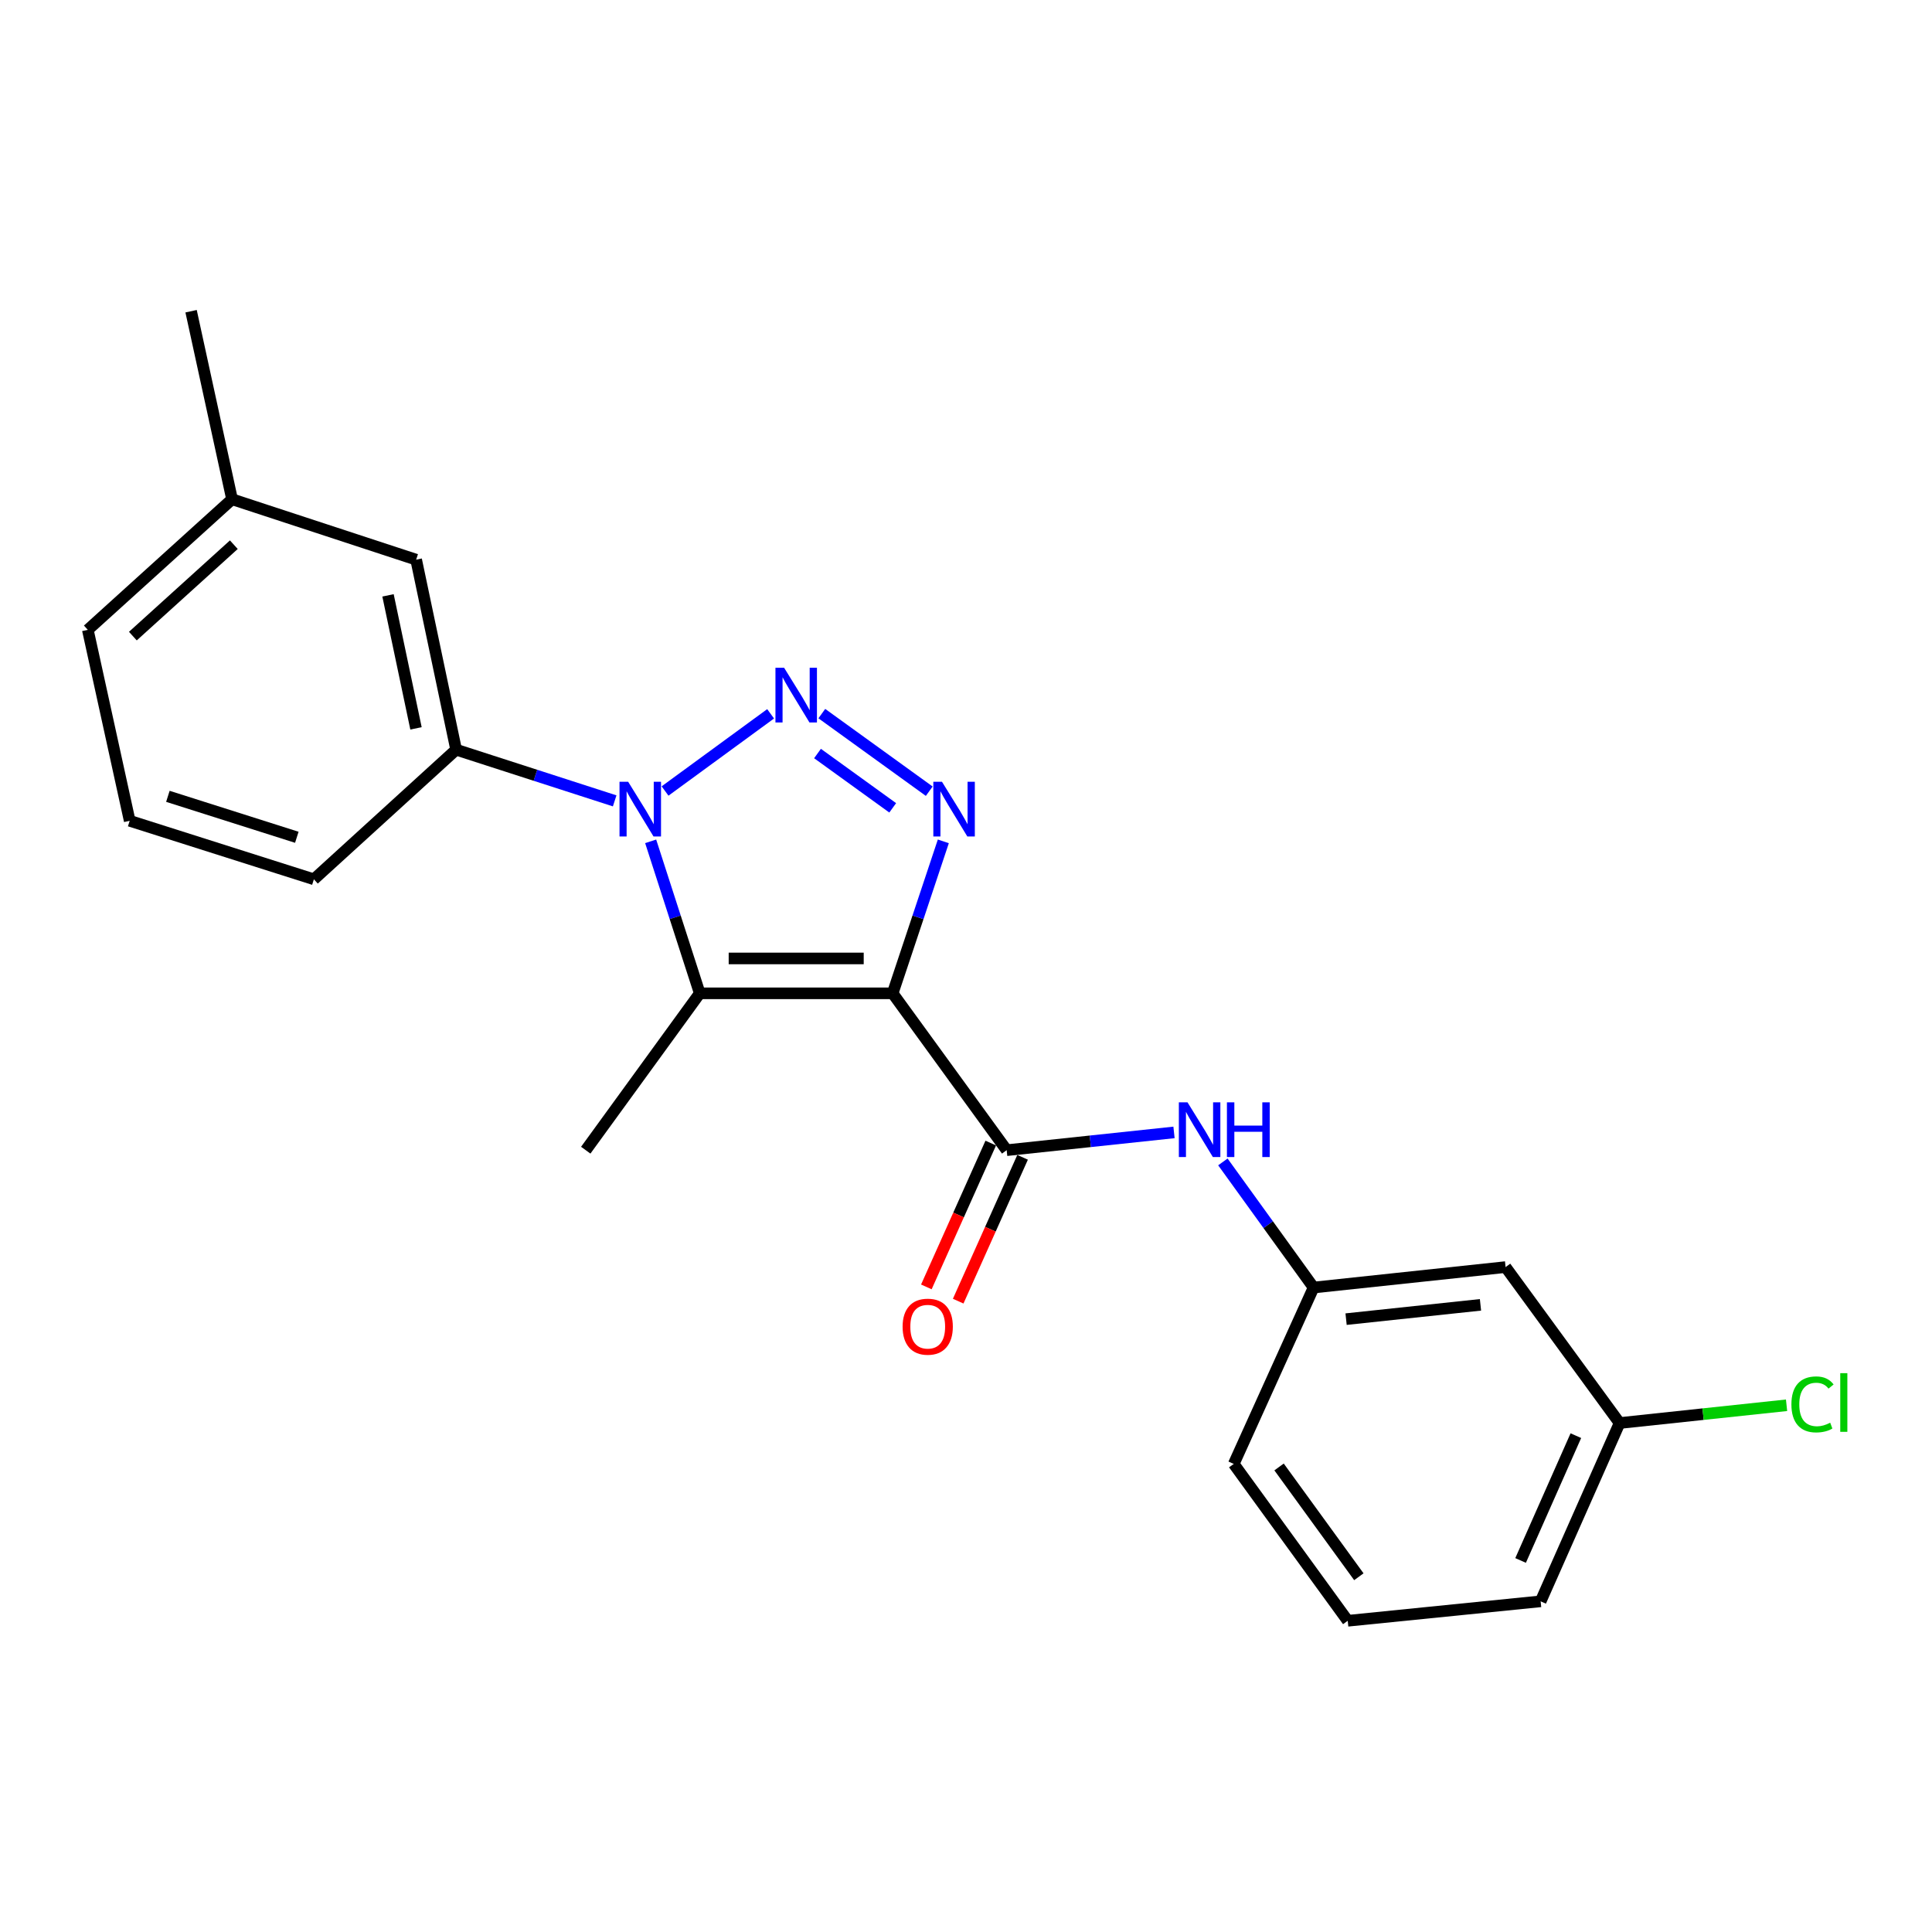 <?xml version='1.0' encoding='iso-8859-1'?>
<svg version='1.1' baseProfile='full'
              xmlns='http://www.w3.org/2000/svg'
                      xmlns:rdkit='http://www.rdkit.org/xml'
                      xmlns:xlink='http://www.w3.org/1999/xlink'
                  xml:space='preserve'
width='1000px' height='1000px' viewBox='0 0 1000 1000'>
<!-- END OF HEADER -->
<rect style='opacity:1.0;fill:#FFFFFF;stroke:none' width='1000' height='1000' x='0' y='0'> </rect>
<path class='bond-2' d='M 462.033,514.143 L 475.151,474.81' style='fill:none;fill-rule:evenodd;stroke:#000000;stroke-width:6px;stroke-linecap:butt;stroke-linejoin:miter;stroke-opacity:1' />
<path class='bond-2' d='M 475.151,474.81 L 488.268,435.477' style='fill:none;fill-rule:evenodd;stroke:#0000FF;stroke-width:6px;stroke-linecap:butt;stroke-linejoin:miter;stroke-opacity:1' />
<path class='bond-3' d='M 462.033,514.143 L 362.191,514.143' style='fill:none;fill-rule:evenodd;stroke:#000000;stroke-width:6px;stroke-linecap:butt;stroke-linejoin:miter;stroke-opacity:1' />
<path class='bond-3' d='M 447.056,496.088 L 377.167,496.088' style='fill:none;fill-rule:evenodd;stroke:#000000;stroke-width:6px;stroke-linecap:butt;stroke-linejoin:miter;stroke-opacity:1' />
<path class='bond-4' d='M 462.033,514.143 L 521.051,595.338' style='fill:none;fill-rule:evenodd;stroke:#000000;stroke-width:6px;stroke-linecap:butt;stroke-linejoin:miter;stroke-opacity:1' />
<path class='bond-0' d='M 425.372,369.363 L 480.978,409.523' style='fill:none;fill-rule:evenodd;stroke:#0000FF;stroke-width:6px;stroke-linecap:butt;stroke-linejoin:miter;stroke-opacity:1' />
<path class='bond-0' d='M 423.142,390.024 L 462.066,418.136' style='fill:none;fill-rule:evenodd;stroke:#0000FF;stroke-width:6px;stroke-linecap:butt;stroke-linejoin:miter;stroke-opacity:1' />
<path class='bond-22' d='M 398.872,369.467 L 344.228,409.424' style='fill:none;fill-rule:evenodd;stroke:#0000FF;stroke-width:6px;stroke-linecap:butt;stroke-linejoin:miter;stroke-opacity:1' />
<path class='bond-1' d='M 336.781,435.469 L 349.486,474.806' style='fill:none;fill-rule:evenodd;stroke:#0000FF;stroke-width:6px;stroke-linecap:butt;stroke-linejoin:miter;stroke-opacity:1' />
<path class='bond-1' d='M 349.486,474.806 L 362.191,514.143' style='fill:none;fill-rule:evenodd;stroke:#000000;stroke-width:6px;stroke-linecap:butt;stroke-linejoin:miter;stroke-opacity:1' />
<path class='bond-5' d='M 318.154,414.529 L 277.122,401.28' style='fill:none;fill-rule:evenodd;stroke:#0000FF;stroke-width:6px;stroke-linecap:butt;stroke-linejoin:miter;stroke-opacity:1' />
<path class='bond-5' d='M 277.122,401.28 L 236.09,388.032' style='fill:none;fill-rule:evenodd;stroke:#000000;stroke-width:6px;stroke-linecap:butt;stroke-linejoin:miter;stroke-opacity:1' />
<path class='bond-11' d='M 362.191,514.143 L 303.183,595.338' style='fill:none;fill-rule:evenodd;stroke:#000000;stroke-width:6px;stroke-linecap:butt;stroke-linejoin:miter;stroke-opacity:1' />
<path class='bond-6' d='M 521.051,595.338 L 564.356,590.736' style='fill:none;fill-rule:evenodd;stroke:#000000;stroke-width:6px;stroke-linecap:butt;stroke-linejoin:miter;stroke-opacity:1' />
<path class='bond-6' d='M 564.356,590.736 L 607.662,586.134' style='fill:none;fill-rule:evenodd;stroke:#0000FF;stroke-width:6px;stroke-linecap:butt;stroke-linejoin:miter;stroke-opacity:1' />
<path class='bond-7' d='M 512.812,591.649 L 496.146,628.872' style='fill:none;fill-rule:evenodd;stroke:#000000;stroke-width:6px;stroke-linecap:butt;stroke-linejoin:miter;stroke-opacity:1' />
<path class='bond-7' d='M 496.146,628.872 L 479.479,666.095' style='fill:none;fill-rule:evenodd;stroke:#FF0000;stroke-width:6px;stroke-linecap:butt;stroke-linejoin:miter;stroke-opacity:1' />
<path class='bond-7' d='M 529.29,599.027 L 512.624,636.25' style='fill:none;fill-rule:evenodd;stroke:#000000;stroke-width:6px;stroke-linecap:butt;stroke-linejoin:miter;stroke-opacity:1' />
<path class='bond-7' d='M 512.624,636.25 L 495.958,673.473' style='fill:none;fill-rule:evenodd;stroke:#FF0000;stroke-width:6px;stroke-linecap:butt;stroke-linejoin:miter;stroke-opacity:1' />
<path class='bond-9' d='M 236.09,388.032 L 215.398,289.685' style='fill:none;fill-rule:evenodd;stroke:#000000;stroke-width:6px;stroke-linecap:butt;stroke-linejoin:miter;stroke-opacity:1' />
<path class='bond-9' d='M 215.319,376.997 L 200.834,308.154' style='fill:none;fill-rule:evenodd;stroke:#000000;stroke-width:6px;stroke-linecap:butt;stroke-linejoin:miter;stroke-opacity:1' />
<path class='bond-15' d='M 236.09,388.032 L 162.468,455.124' style='fill:none;fill-rule:evenodd;stroke:#000000;stroke-width:6px;stroke-linecap:butt;stroke-linejoin:miter;stroke-opacity:1' />
<path class='bond-8' d='M 632.958,601.405 L 656.434,633.914' style='fill:none;fill-rule:evenodd;stroke:#0000FF;stroke-width:6px;stroke-linecap:butt;stroke-linejoin:miter;stroke-opacity:1' />
<path class='bond-8' d='M 656.434,633.914 L 679.911,666.423' style='fill:none;fill-rule:evenodd;stroke:#000000;stroke-width:6px;stroke-linecap:butt;stroke-linejoin:miter;stroke-opacity:1' />
<path class='bond-10' d='M 679.911,666.423 L 779.291,655.841' style='fill:none;fill-rule:evenodd;stroke:#000000;stroke-width:6px;stroke-linecap:butt;stroke-linejoin:miter;stroke-opacity:1' />
<path class='bond-10' d='M 696.729,682.788 L 766.296,675.381' style='fill:none;fill-rule:evenodd;stroke:#000000;stroke-width:6px;stroke-linecap:butt;stroke-linejoin:miter;stroke-opacity:1' />
<path class='bond-18' d='M 679.911,666.423 L 638.586,757.728' style='fill:none;fill-rule:evenodd;stroke:#000000;stroke-width:6px;stroke-linecap:butt;stroke-linejoin:miter;stroke-opacity:1' />
<path class='bond-13' d='M 215.398,289.685 L 120.11,258.41' style='fill:none;fill-rule:evenodd;stroke:#000000;stroke-width:6px;stroke-linecap:butt;stroke-linejoin:miter;stroke-opacity:1' />
<path class='bond-12' d='M 779.291,655.841 L 838.299,736.564' style='fill:none;fill-rule:evenodd;stroke:#000000;stroke-width:6px;stroke-linecap:butt;stroke-linejoin:miter;stroke-opacity:1' />
<path class='bond-14' d='M 838.299,736.564 L 881.51,731.963' style='fill:none;fill-rule:evenodd;stroke:#000000;stroke-width:6px;stroke-linecap:butt;stroke-linejoin:miter;stroke-opacity:1' />
<path class='bond-14' d='M 881.51,731.963 L 924.72,727.362' style='fill:none;fill-rule:evenodd;stroke:#00CC00;stroke-width:6px;stroke-linecap:butt;stroke-linejoin:miter;stroke-opacity:1' />
<path class='bond-23' d='M 838.299,736.564 L 797.436,828.843' style='fill:none;fill-rule:evenodd;stroke:#000000;stroke-width:6px;stroke-linecap:butt;stroke-linejoin:miter;stroke-opacity:1' />
<path class='bond-23' d='M 815.661,743.096 L 787.057,807.691' style='fill:none;fill-rule:evenodd;stroke:#000000;stroke-width:6px;stroke-linecap:butt;stroke-linejoin:miter;stroke-opacity:1' />
<path class='bond-21' d='M 120.11,258.41 L 98.906,161.086' style='fill:none;fill-rule:evenodd;stroke:#000000;stroke-width:6px;stroke-linecap:butt;stroke-linejoin:miter;stroke-opacity:1' />
<path class='bond-24' d='M 120.11,258.41 L 45.455,326.004' style='fill:none;fill-rule:evenodd;stroke:#000000;stroke-width:6px;stroke-linecap:butt;stroke-linejoin:miter;stroke-opacity:1' />
<path class='bond-24' d='M 121.03,281.933 L 68.771,329.249' style='fill:none;fill-rule:evenodd;stroke:#000000;stroke-width:6px;stroke-linecap:butt;stroke-linejoin:miter;stroke-opacity:1' />
<path class='bond-16' d='M 162.468,455.124 L 67.13,424.843' style='fill:none;fill-rule:evenodd;stroke:#000000;stroke-width:6px;stroke-linecap:butt;stroke-linejoin:miter;stroke-opacity:1' />
<path class='bond-16' d='M 153.633,433.375 L 86.896,412.178' style='fill:none;fill-rule:evenodd;stroke:#000000;stroke-width:6px;stroke-linecap:butt;stroke-linejoin:miter;stroke-opacity:1' />
<path class='bond-20' d='M 67.13,424.843 L 45.455,326.004' style='fill:none;fill-rule:evenodd;stroke:#000000;stroke-width:6px;stroke-linecap:butt;stroke-linejoin:miter;stroke-opacity:1' />
<path class='bond-17' d='M 697.584,838.914 L 638.586,757.728' style='fill:none;fill-rule:evenodd;stroke:#000000;stroke-width:6px;stroke-linecap:butt;stroke-linejoin:miter;stroke-opacity:1' />
<path class='bond-17' d='M 703.34,816.122 L 662.041,759.292' style='fill:none;fill-rule:evenodd;stroke:#000000;stroke-width:6px;stroke-linecap:butt;stroke-linejoin:miter;stroke-opacity:1' />
<path class='bond-19' d='M 697.584,838.914 L 797.436,828.843' style='fill:none;fill-rule:evenodd;stroke:#000000;stroke-width:6px;stroke-linecap:butt;stroke-linejoin:miter;stroke-opacity:1' />
<path  class='atom-1' d='M 405.852 345.627
L 415.132 360.627
Q 416.052 362.107, 417.532 364.787
Q 419.012 367.467, 419.092 367.627
L 419.092 345.627
L 422.852 345.627
L 422.852 373.947
L 418.972 373.947
L 409.012 357.547
Q 407.852 355.627, 406.612 353.427
Q 405.412 351.227, 405.052 350.547
L 405.052 373.947
L 401.372 373.947
L 401.372 345.627
L 405.852 345.627
' fill='#0000FF'/>
<path  class='atom-2' d='M 325.138 404.645
L 334.418 419.645
Q 335.338 421.125, 336.818 423.805
Q 338.298 426.485, 338.378 426.645
L 338.378 404.645
L 342.138 404.645
L 342.138 432.965
L 338.258 432.965
L 328.298 416.565
Q 327.138 414.645, 325.898 412.445
Q 324.698 410.245, 324.338 409.565
L 324.338 432.965
L 320.658 432.965
L 320.658 404.645
L 325.138 404.645
' fill='#0000FF'/>
<path  class='atom-3' d='M 487.569 404.645
L 496.849 419.645
Q 497.769 421.125, 499.249 423.805
Q 500.729 426.485, 500.809 426.645
L 500.809 404.645
L 504.569 404.645
L 504.569 432.965
L 500.689 432.965
L 490.729 416.565
Q 489.569 414.645, 488.329 412.445
Q 487.129 410.245, 486.769 409.565
L 486.769 432.965
L 483.089 432.965
L 483.089 404.645
L 487.569 404.645
' fill='#0000FF'/>
<path  class='atom-7' d='M 614.653 570.566
L 623.933 585.566
Q 624.853 587.046, 626.333 589.726
Q 627.813 592.406, 627.893 592.566
L 627.893 570.566
L 631.653 570.566
L 631.653 598.886
L 627.773 598.886
L 617.813 582.486
Q 616.653 580.566, 615.413 578.366
Q 614.213 576.166, 613.853 575.486
L 613.853 598.886
L 610.173 598.886
L 610.173 570.566
L 614.653 570.566
' fill='#0000FF'/>
<path  class='atom-7' d='M 635.053 570.566
L 638.893 570.566
L 638.893 582.606
L 653.373 582.606
L 653.373 570.566
L 657.213 570.566
L 657.213 598.886
L 653.373 598.886
L 653.373 585.806
L 638.893 585.806
L 638.893 598.886
L 635.053 598.886
L 635.053 570.566
' fill='#0000FF'/>
<path  class='atom-8' d='M 467.188 686.684
Q 467.188 679.884, 470.548 676.084
Q 473.908 672.284, 480.188 672.284
Q 486.468 672.284, 489.828 676.084
Q 493.188 679.884, 493.188 686.684
Q 493.188 693.564, 489.788 697.484
Q 486.388 701.364, 480.188 701.364
Q 473.948 701.364, 470.548 697.484
Q 467.188 693.604, 467.188 686.684
M 480.188 698.164
Q 484.508 698.164, 486.828 695.284
Q 489.188 692.364, 489.188 686.684
Q 489.188 681.124, 486.828 678.324
Q 484.508 675.484, 480.188 675.484
Q 475.868 675.484, 473.508 678.284
Q 471.188 681.084, 471.188 686.684
Q 471.188 692.404, 473.508 695.284
Q 475.868 698.164, 480.188 698.164
' fill='#FF0000'/>
<path  class='atom-15' d='M 927.231 726.912
Q 927.231 719.872, 930.511 716.192
Q 933.831 712.472, 940.111 712.472
Q 945.951 712.472, 949.071 716.592
L 946.431 718.752
Q 944.151 715.752, 940.111 715.752
Q 935.831 715.752, 933.551 718.632
Q 931.311 721.472, 931.311 726.912
Q 931.311 732.512, 933.631 735.392
Q 935.991 738.272, 940.551 738.272
Q 943.671 738.272, 947.311 736.392
L 948.431 739.392
Q 946.951 740.352, 944.711 740.912
Q 942.471 741.472, 939.991 741.472
Q 933.831 741.472, 930.511 737.712
Q 927.231 733.952, 927.231 726.912
' fill='#00CC00'/>
<path  class='atom-15' d='M 952.511 710.752
L 956.191 710.752
L 956.191 741.112
L 952.511 741.112
L 952.511 710.752
' fill='#00CC00'/>
</svg>
